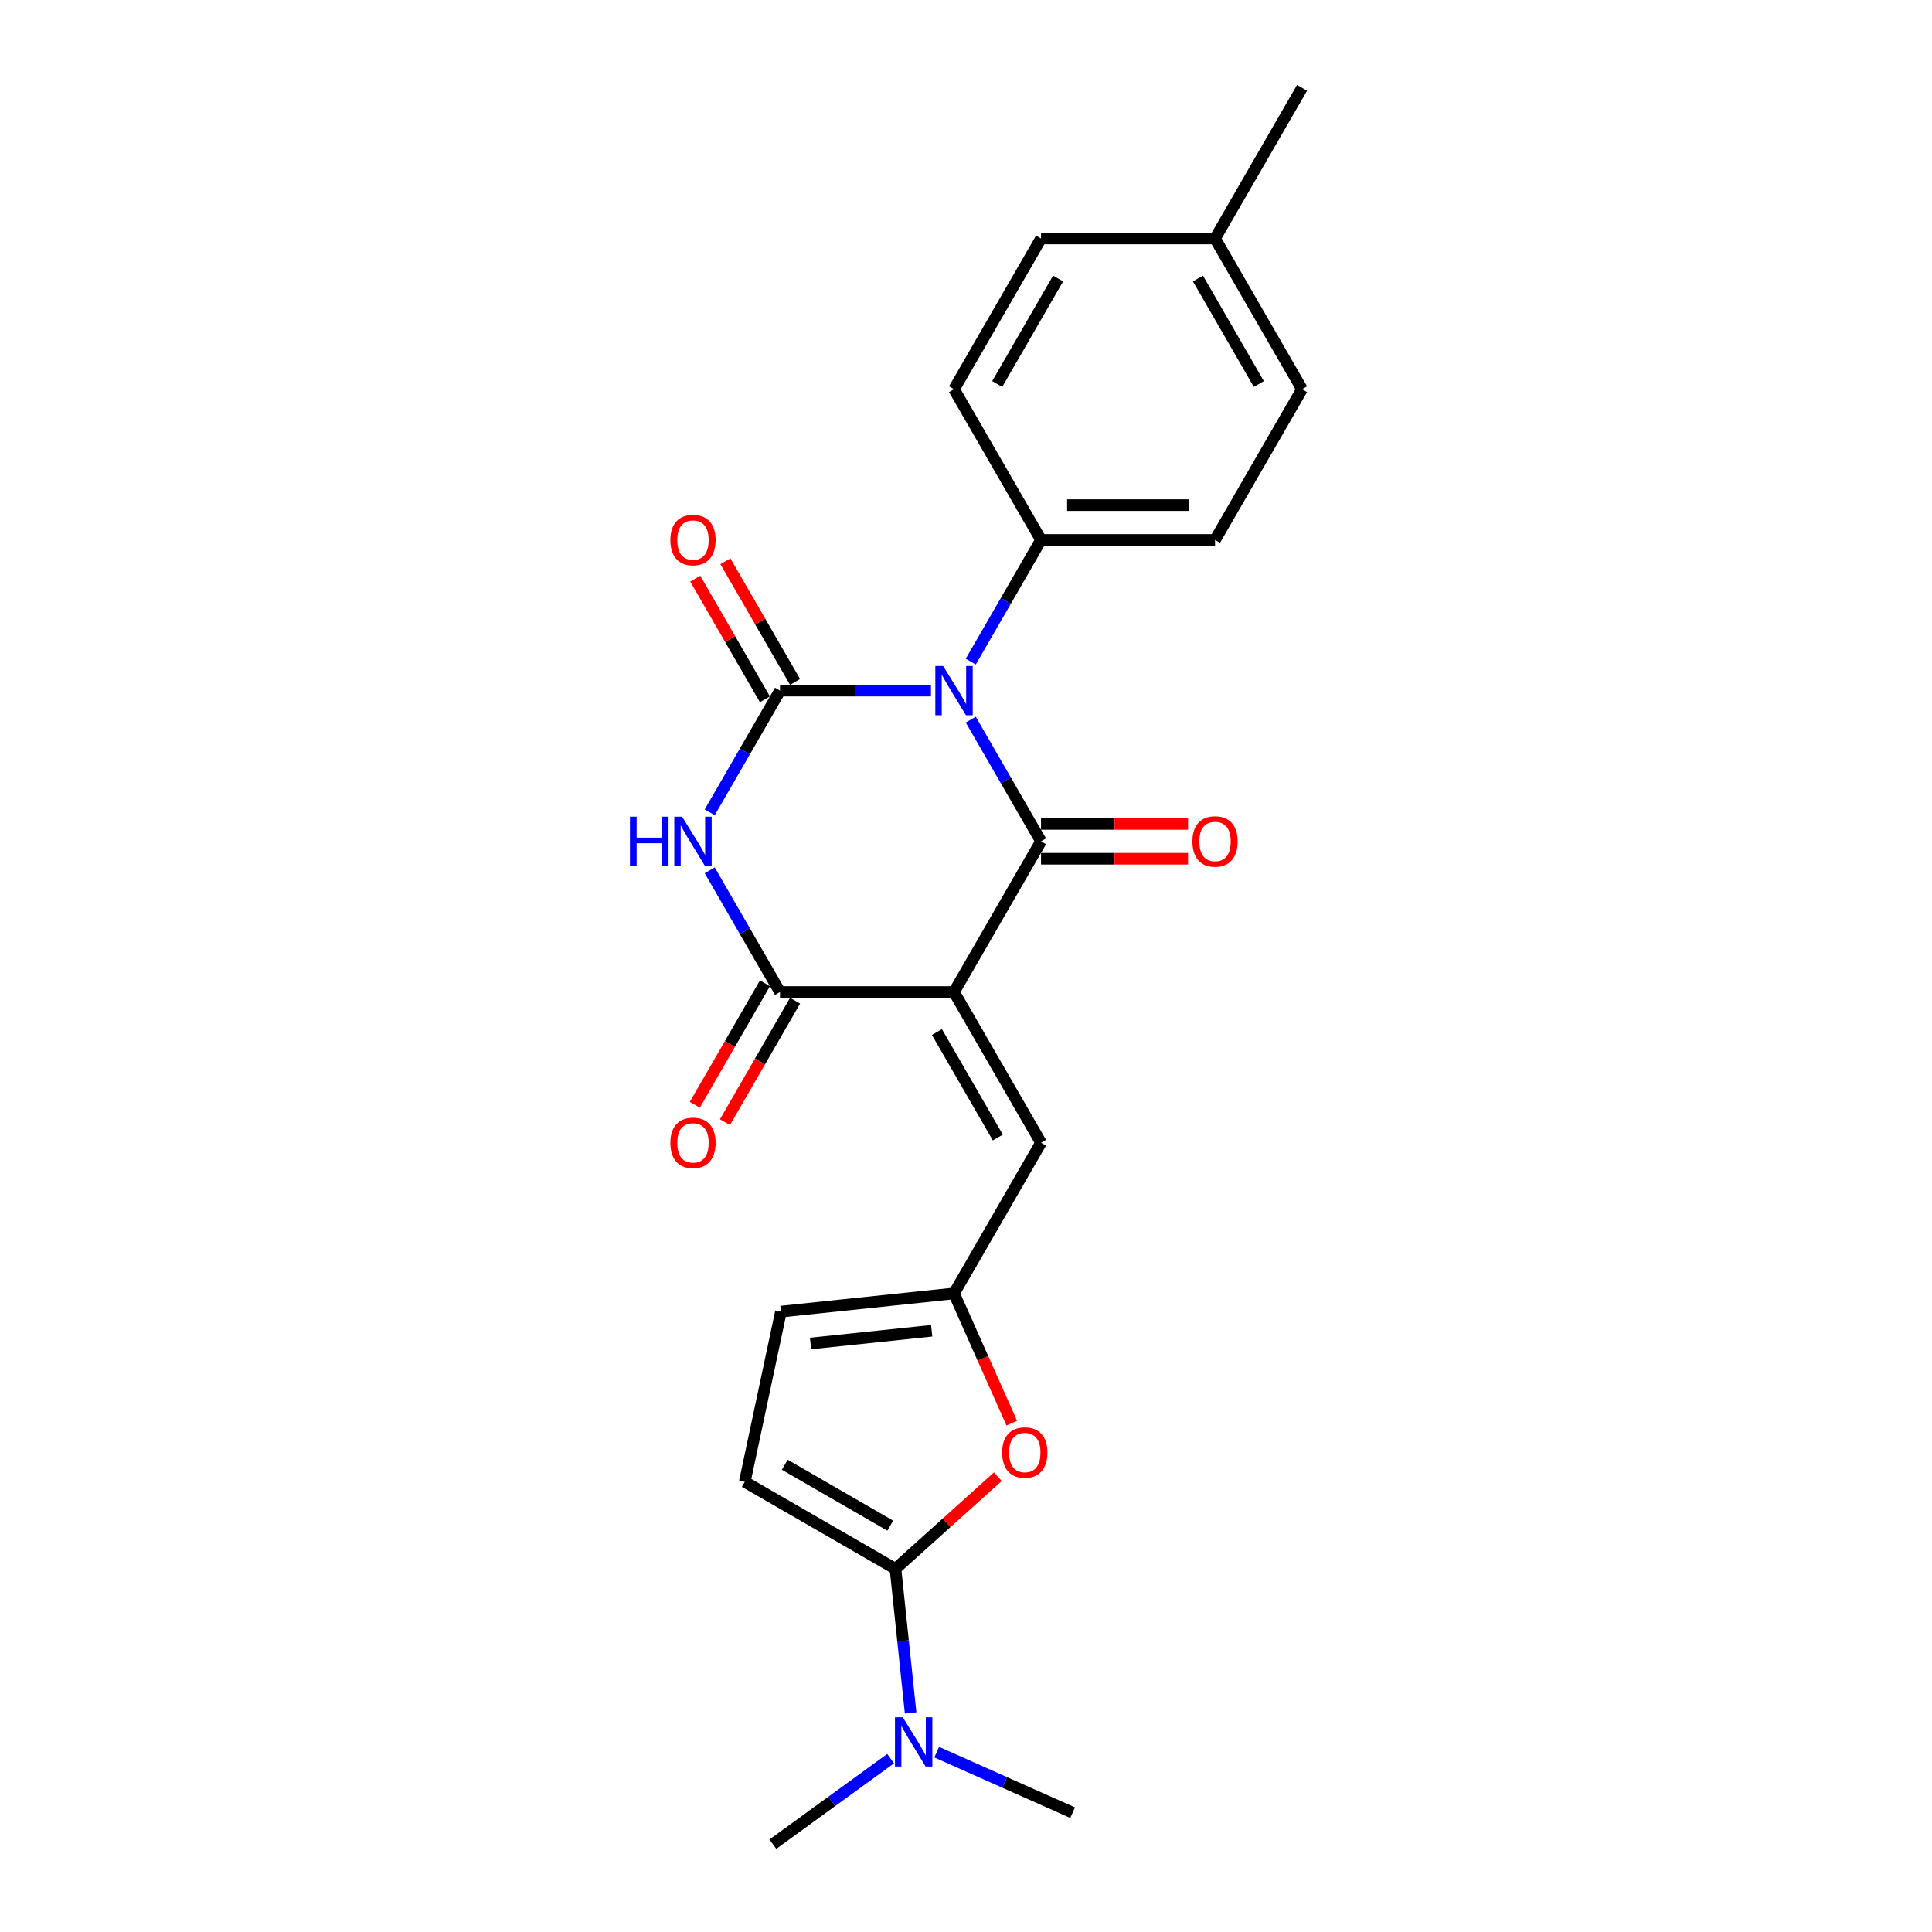 <?xml version='1.0' encoding='iso-8859-1'?>
<svg version='1.1' baseProfile='full'
              xmlns='http://www.w3.org/2000/svg'
                      xmlns:rdkit='http://www.rdkit.org/xml'
                      xmlns:xlink='http://www.w3.org/1999/xlink'
                  xml:space='preserve'
width='1000px' height='1000px' viewBox='0 0 1000 1000'>
<!-- END OF HEADER -->
<rect style='opacity:1.0;fill:#FFFFFF;stroke:none' width='1000' height='1000' x='0' y='0'> </rect>
<path class='bond-1' d='M 502.458,372.471 L 520.643,403.97' style='fill:none;fill-rule:evenodd;stroke:#0000FF;stroke-width:6px;stroke-linecap:butt;stroke-linejoin:miter;stroke-opacity:1' />
<path class='bond-1' d='M 520.643,403.97 L 538.829,435.468' style='fill:none;fill-rule:evenodd;stroke:#000000;stroke-width:6px;stroke-linecap:butt;stroke-linejoin:miter;stroke-opacity:1' />
<path class='bond-2' d='M 481.869,357.465 L 442.797,357.465' style='fill:none;fill-rule:evenodd;stroke:#0000FF;stroke-width:6px;stroke-linecap:butt;stroke-linejoin:miter;stroke-opacity:1' />
<path class='bond-2' d='M 442.797,357.465 L 403.724,357.465' style='fill:none;fill-rule:evenodd;stroke:#000000;stroke-width:6px;stroke-linecap:butt;stroke-linejoin:miter;stroke-opacity:1' />
<path class='bond-10' d='M 502.458,342.46 L 520.643,310.961' style='fill:none;fill-rule:evenodd;stroke:#0000FF;stroke-width:6px;stroke-linecap:butt;stroke-linejoin:miter;stroke-opacity:1' />
<path class='bond-10' d='M 520.643,310.961 L 538.829,279.463' style='fill:none;fill-rule:evenodd;stroke:#000000;stroke-width:6px;stroke-linecap:butt;stroke-linejoin:miter;stroke-opacity:1' />
<path class='bond-0' d='M 493.794,513.471 L 538.829,435.468' style='fill:none;fill-rule:evenodd;stroke:#000000;stroke-width:6px;stroke-linecap:butt;stroke-linejoin:miter;stroke-opacity:1' />
<path class='bond-6' d='M 493.794,513.471 L 538.829,591.473' style='fill:none;fill-rule:evenodd;stroke:#000000;stroke-width:6px;stroke-linecap:butt;stroke-linejoin:miter;stroke-opacity:1' />
<path class='bond-6' d='M 484.949,534.178 L 516.473,588.78' style='fill:none;fill-rule:evenodd;stroke:#000000;stroke-width:6px;stroke-linecap:butt;stroke-linejoin:miter;stroke-opacity:1' />
<path class='bond-24' d='M 493.794,513.471 L 403.724,513.471' style='fill:none;fill-rule:evenodd;stroke:#000000;stroke-width:6px;stroke-linecap:butt;stroke-linejoin:miter;stroke-opacity:1' />
<path class='bond-13' d='M 538.829,444.475 L 576.884,444.475' style='fill:none;fill-rule:evenodd;stroke:#000000;stroke-width:6px;stroke-linecap:butt;stroke-linejoin:miter;stroke-opacity:1' />
<path class='bond-13' d='M 576.884,444.475 L 614.938,444.475' style='fill:none;fill-rule:evenodd;stroke:#FF0000;stroke-width:6px;stroke-linecap:butt;stroke-linejoin:miter;stroke-opacity:1' />
<path class='bond-13' d='M 538.829,426.461 L 576.884,426.461' style='fill:none;fill-rule:evenodd;stroke:#000000;stroke-width:6px;stroke-linecap:butt;stroke-linejoin:miter;stroke-opacity:1' />
<path class='bond-13' d='M 576.884,426.461 L 614.938,426.461' style='fill:none;fill-rule:evenodd;stroke:#FF0000;stroke-width:6px;stroke-linecap:butt;stroke-linejoin:miter;stroke-opacity:1' />
<path class='bond-3' d='M 403.724,357.465 L 385.539,388.964' style='fill:none;fill-rule:evenodd;stroke:#000000;stroke-width:6px;stroke-linecap:butt;stroke-linejoin:miter;stroke-opacity:1' />
<path class='bond-3' d='M 385.539,388.964 L 367.353,420.462' style='fill:none;fill-rule:evenodd;stroke:#0000FF;stroke-width:6px;stroke-linecap:butt;stroke-linejoin:miter;stroke-opacity:1' />
<path class='bond-12' d='M 411.525,352.962 L 393.495,321.734' style='fill:none;fill-rule:evenodd;stroke:#000000;stroke-width:6px;stroke-linecap:butt;stroke-linejoin:miter;stroke-opacity:1' />
<path class='bond-12' d='M 393.495,321.734 L 375.465,290.505' style='fill:none;fill-rule:evenodd;stroke:#FF0000;stroke-width:6px;stroke-linecap:butt;stroke-linejoin:miter;stroke-opacity:1' />
<path class='bond-12' d='M 395.924,361.969 L 377.894,330.741' style='fill:none;fill-rule:evenodd;stroke:#000000;stroke-width:6px;stroke-linecap:butt;stroke-linejoin:miter;stroke-opacity:1' />
<path class='bond-12' d='M 377.894,330.741 L 359.865,299.512' style='fill:none;fill-rule:evenodd;stroke:#FF0000;stroke-width:6px;stroke-linecap:butt;stroke-linejoin:miter;stroke-opacity:1' />
<path class='bond-4' d='M 367.353,450.474 L 385.539,481.972' style='fill:none;fill-rule:evenodd;stroke:#0000FF;stroke-width:6px;stroke-linecap:butt;stroke-linejoin:miter;stroke-opacity:1' />
<path class='bond-4' d='M 385.539,481.972 L 403.724,513.471' style='fill:none;fill-rule:evenodd;stroke:#000000;stroke-width:6px;stroke-linecap:butt;stroke-linejoin:miter;stroke-opacity:1' />
<path class='bond-15' d='M 395.924,508.967 L 377.78,540.394' style='fill:none;fill-rule:evenodd;stroke:#000000;stroke-width:6px;stroke-linecap:butt;stroke-linejoin:miter;stroke-opacity:1' />
<path class='bond-15' d='M 377.78,540.394 L 359.636,571.82' style='fill:none;fill-rule:evenodd;stroke:#FF0000;stroke-width:6px;stroke-linecap:butt;stroke-linejoin:miter;stroke-opacity:1' />
<path class='bond-15' d='M 411.525,517.974 L 393.381,549.401' style='fill:none;fill-rule:evenodd;stroke:#000000;stroke-width:6px;stroke-linecap:butt;stroke-linejoin:miter;stroke-opacity:1' />
<path class='bond-15' d='M 393.381,549.401 L 375.237,580.827' style='fill:none;fill-rule:evenodd;stroke:#FF0000;stroke-width:6px;stroke-linecap:butt;stroke-linejoin:miter;stroke-opacity:1' />
<path class='bond-5' d='M 463.494,812.027 L 489.981,788.178' style='fill:none;fill-rule:evenodd;stroke:#000000;stroke-width:6px;stroke-linecap:butt;stroke-linejoin:miter;stroke-opacity:1' />
<path class='bond-5' d='M 489.981,788.178 L 516.468,764.329' style='fill:none;fill-rule:evenodd;stroke:#FF0000;stroke-width:6px;stroke-linecap:butt;stroke-linejoin:miter;stroke-opacity:1' />
<path class='bond-14' d='M 463.494,812.027 L 467.413,849.313' style='fill:none;fill-rule:evenodd;stroke:#000000;stroke-width:6px;stroke-linecap:butt;stroke-linejoin:miter;stroke-opacity:1' />
<path class='bond-14' d='M 467.413,849.313 L 471.332,886.598' style='fill:none;fill-rule:evenodd;stroke:#0000FF;stroke-width:6px;stroke-linecap:butt;stroke-linejoin:miter;stroke-opacity:1' />
<path class='bond-26' d='M 463.494,812.027 L 385.491,766.993' style='fill:none;fill-rule:evenodd;stroke:#000000;stroke-width:6px;stroke-linecap:butt;stroke-linejoin:miter;stroke-opacity:1' />
<path class='bond-26' d='M 460.801,789.672 L 406.199,758.147' style='fill:none;fill-rule:evenodd;stroke:#000000;stroke-width:6px;stroke-linecap:butt;stroke-linejoin:miter;stroke-opacity:1' />
<path class='bond-8' d='M 538.829,591.473 L 493.794,669.476' style='fill:none;fill-rule:evenodd;stroke:#000000;stroke-width:6px;stroke-linecap:butt;stroke-linejoin:miter;stroke-opacity:1' />
<path class='bond-7' d='M 523.684,736.609 L 508.739,703.043' style='fill:none;fill-rule:evenodd;stroke:#FF0000;stroke-width:6px;stroke-linecap:butt;stroke-linejoin:miter;stroke-opacity:1' />
<path class='bond-7' d='M 508.739,703.043 L 493.794,669.476' style='fill:none;fill-rule:evenodd;stroke:#000000;stroke-width:6px;stroke-linecap:butt;stroke-linejoin:miter;stroke-opacity:1' />
<path class='bond-11' d='M 493.794,669.476 L 404.218,678.891' style='fill:none;fill-rule:evenodd;stroke:#000000;stroke-width:6px;stroke-linecap:butt;stroke-linejoin:miter;stroke-opacity:1' />
<path class='bond-11' d='M 482.241,688.804 L 419.537,695.394' style='fill:none;fill-rule:evenodd;stroke:#000000;stroke-width:6px;stroke-linecap:butt;stroke-linejoin:miter;stroke-opacity:1' />
<path class='bond-9' d='M 385.491,766.993 L 404.218,678.891' style='fill:none;fill-rule:evenodd;stroke:#000000;stroke-width:6px;stroke-linecap:butt;stroke-linejoin:miter;stroke-opacity:1' />
<path class='bond-16' d='M 538.829,279.463 L 628.899,279.463' style='fill:none;fill-rule:evenodd;stroke:#000000;stroke-width:6px;stroke-linecap:butt;stroke-linejoin:miter;stroke-opacity:1' />
<path class='bond-16' d='M 552.34,261.449 L 615.388,261.449' style='fill:none;fill-rule:evenodd;stroke:#000000;stroke-width:6px;stroke-linecap:butt;stroke-linejoin:miter;stroke-opacity:1' />
<path class='bond-17' d='M 538.829,279.463 L 493.794,201.46' style='fill:none;fill-rule:evenodd;stroke:#000000;stroke-width:6px;stroke-linecap:butt;stroke-linejoin:miter;stroke-opacity:1' />
<path class='bond-21' d='M 460.984,910.268 L 430.512,932.407' style='fill:none;fill-rule:evenodd;stroke:#0000FF;stroke-width:6px;stroke-linecap:butt;stroke-linejoin:miter;stroke-opacity:1' />
<path class='bond-21' d='M 430.512,932.407 L 400.041,954.545' style='fill:none;fill-rule:evenodd;stroke:#000000;stroke-width:6px;stroke-linecap:butt;stroke-linejoin:miter;stroke-opacity:1' />
<path class='bond-22' d='M 484.834,906.913 L 520.013,922.576' style='fill:none;fill-rule:evenodd;stroke:#0000FF;stroke-width:6px;stroke-linecap:butt;stroke-linejoin:miter;stroke-opacity:1' />
<path class='bond-22' d='M 520.013,922.576 L 555.192,938.238' style='fill:none;fill-rule:evenodd;stroke:#000000;stroke-width:6px;stroke-linecap:butt;stroke-linejoin:miter;stroke-opacity:1' />
<path class='bond-18' d='M 628.899,279.463 L 673.934,201.46' style='fill:none;fill-rule:evenodd;stroke:#000000;stroke-width:6px;stroke-linecap:butt;stroke-linejoin:miter;stroke-opacity:1' />
<path class='bond-19' d='M 493.794,201.46 L 538.829,123.457' style='fill:none;fill-rule:evenodd;stroke:#000000;stroke-width:6px;stroke-linecap:butt;stroke-linejoin:miter;stroke-opacity:1' />
<path class='bond-19' d='M 516.15,198.767 L 547.674,144.165' style='fill:none;fill-rule:evenodd;stroke:#000000;stroke-width:6px;stroke-linecap:butt;stroke-linejoin:miter;stroke-opacity:1' />
<path class='bond-25' d='M 673.934,201.46 L 628.899,123.457' style='fill:none;fill-rule:evenodd;stroke:#000000;stroke-width:6px;stroke-linecap:butt;stroke-linejoin:miter;stroke-opacity:1' />
<path class='bond-25' d='M 651.578,198.767 L 620.054,144.165' style='fill:none;fill-rule:evenodd;stroke:#000000;stroke-width:6px;stroke-linecap:butt;stroke-linejoin:miter;stroke-opacity:1' />
<path class='bond-20' d='M 538.829,123.457 L 628.899,123.457' style='fill:none;fill-rule:evenodd;stroke:#000000;stroke-width:6px;stroke-linecap:butt;stroke-linejoin:miter;stroke-opacity:1' />
<path class='bond-23' d='M 628.899,123.457 L 673.934,45.455' style='fill:none;fill-rule:evenodd;stroke:#000000;stroke-width:6px;stroke-linecap:butt;stroke-linejoin:miter;stroke-opacity:1' />
<path  class='atom-0' d='M 488.156 344.711
L 496.514 358.222
Q 497.343 359.555, 498.676 361.969
Q 500.009 364.383, 500.081 364.527
L 500.081 344.711
L 503.468 344.711
L 503.468 370.219
L 499.973 370.219
L 491.002 355.448
Q 489.957 353.718, 488.84 351.737
Q 487.76 349.755, 487.435 349.143
L 487.435 370.219
L 484.121 370.219
L 484.121 344.711
L 488.156 344.711
' fill='#0000FF'/>
<path  class='atom-4' d='M 326.066 422.714
L 329.525 422.714
L 329.525 433.559
L 342.567 433.559
L 342.567 422.714
L 346.026 422.714
L 346.026 448.222
L 342.567 448.222
L 342.567 436.441
L 329.525 436.441
L 329.525 448.222
L 326.066 448.222
L 326.066 422.714
' fill='#0000FF'/>
<path  class='atom-4' d='M 353.051 422.714
L 361.41 436.225
Q 362.238 437.558, 363.571 439.972
Q 364.904 442.385, 364.976 442.53
L 364.976 422.714
L 368.363 422.714
L 368.363 448.222
L 364.868 448.222
L 355.897 433.45
Q 354.853 431.721, 353.736 429.74
Q 352.655 427.758, 352.331 427.146
L 352.331 448.222
L 349.016 448.222
L 349.016 422.714
L 353.051 422.714
' fill='#0000FF'/>
<path  class='atom-8' d='M 518.72 751.831
Q 518.72 745.706, 521.746 742.284
Q 524.772 738.861, 530.429 738.861
Q 536.085 738.861, 539.112 742.284
Q 542.138 745.706, 542.138 751.831
Q 542.138 758.028, 539.076 761.559
Q 536.013 765.053, 530.429 765.053
Q 524.809 765.053, 521.746 761.559
Q 518.72 758.064, 518.72 751.831
M 530.429 762.171
Q 534.32 762.171, 536.409 759.577
Q 538.535 756.947, 538.535 751.831
Q 538.535 746.823, 536.409 744.301
Q 534.32 741.743, 530.429 741.743
Q 526.538 741.743, 524.412 744.265
Q 522.323 746.787, 522.323 751.831
Q 522.323 756.983, 524.412 759.577
Q 526.538 762.171, 530.429 762.171
' fill='#FF0000'/>
<path  class='atom-13' d='M 346.98 279.535
Q 346.98 273.41, 350.007 269.987
Q 353.033 266.565, 358.69 266.565
Q 364.346 266.565, 367.372 269.987
Q 370.399 273.41, 370.399 279.535
Q 370.399 285.732, 367.336 289.262
Q 364.274 292.757, 358.69 292.757
Q 353.069 292.757, 350.007 289.262
Q 346.98 285.768, 346.98 279.535
M 358.69 289.875
Q 362.581 289.875, 364.67 287.281
Q 366.796 284.651, 366.796 279.535
Q 366.796 274.527, 364.67 272.005
Q 362.581 269.447, 358.69 269.447
Q 354.799 269.447, 352.673 271.969
Q 350.583 274.491, 350.583 279.535
Q 350.583 284.687, 352.673 287.281
Q 354.799 289.875, 358.69 289.875
' fill='#FF0000'/>
<path  class='atom-14' d='M 617.19 435.54
Q 617.19 429.415, 620.216 425.993
Q 623.242 422.57, 628.899 422.57
Q 634.555 422.57, 637.582 425.993
Q 640.608 429.415, 640.608 435.54
Q 640.608 441.737, 637.546 445.268
Q 634.483 448.762, 628.899 448.762
Q 623.278 448.762, 620.216 445.268
Q 617.19 441.773, 617.19 435.54
M 628.899 445.88
Q 632.79 445.88, 634.879 443.286
Q 637.005 440.656, 637.005 435.54
Q 637.005 430.532, 634.879 428.01
Q 632.79 425.452, 628.899 425.452
Q 625.008 425.452, 622.882 427.974
Q 620.793 430.496, 620.793 435.54
Q 620.793 440.692, 622.882 443.286
Q 625.008 445.88, 628.899 445.88
' fill='#FF0000'/>
<path  class='atom-15' d='M 467.27 888.85
L 475.629 902.36
Q 476.458 903.693, 477.791 906.107
Q 479.124 908.521, 479.196 908.665
L 479.196 888.85
L 482.582 888.85
L 482.582 914.358
L 479.088 914.358
L 470.117 899.586
Q 469.072 897.857, 467.955 895.875
Q 466.874 893.894, 466.55 893.281
L 466.55 914.358
L 463.235 914.358
L 463.235 888.85
L 467.27 888.85
' fill='#0000FF'/>
<path  class='atom-16' d='M 346.98 591.546
Q 346.98 585.421, 350.007 581.998
Q 353.033 578.575, 358.69 578.575
Q 364.346 578.575, 367.372 581.998
Q 370.399 585.421, 370.399 591.546
Q 370.399 597.742, 367.336 601.273
Q 364.274 604.768, 358.69 604.768
Q 353.069 604.768, 350.007 601.273
Q 346.98 597.778, 346.98 591.546
M 358.69 601.886
Q 362.581 601.886, 364.67 599.292
Q 366.796 596.661, 366.796 591.546
Q 366.796 586.538, 364.67 584.016
Q 362.581 581.458, 358.69 581.458
Q 354.799 581.458, 352.673 583.98
Q 350.583 586.502, 350.583 591.546
Q 350.583 596.698, 352.673 599.292
Q 354.799 601.886, 358.69 601.886
' fill='#FF0000'/>
</svg>
